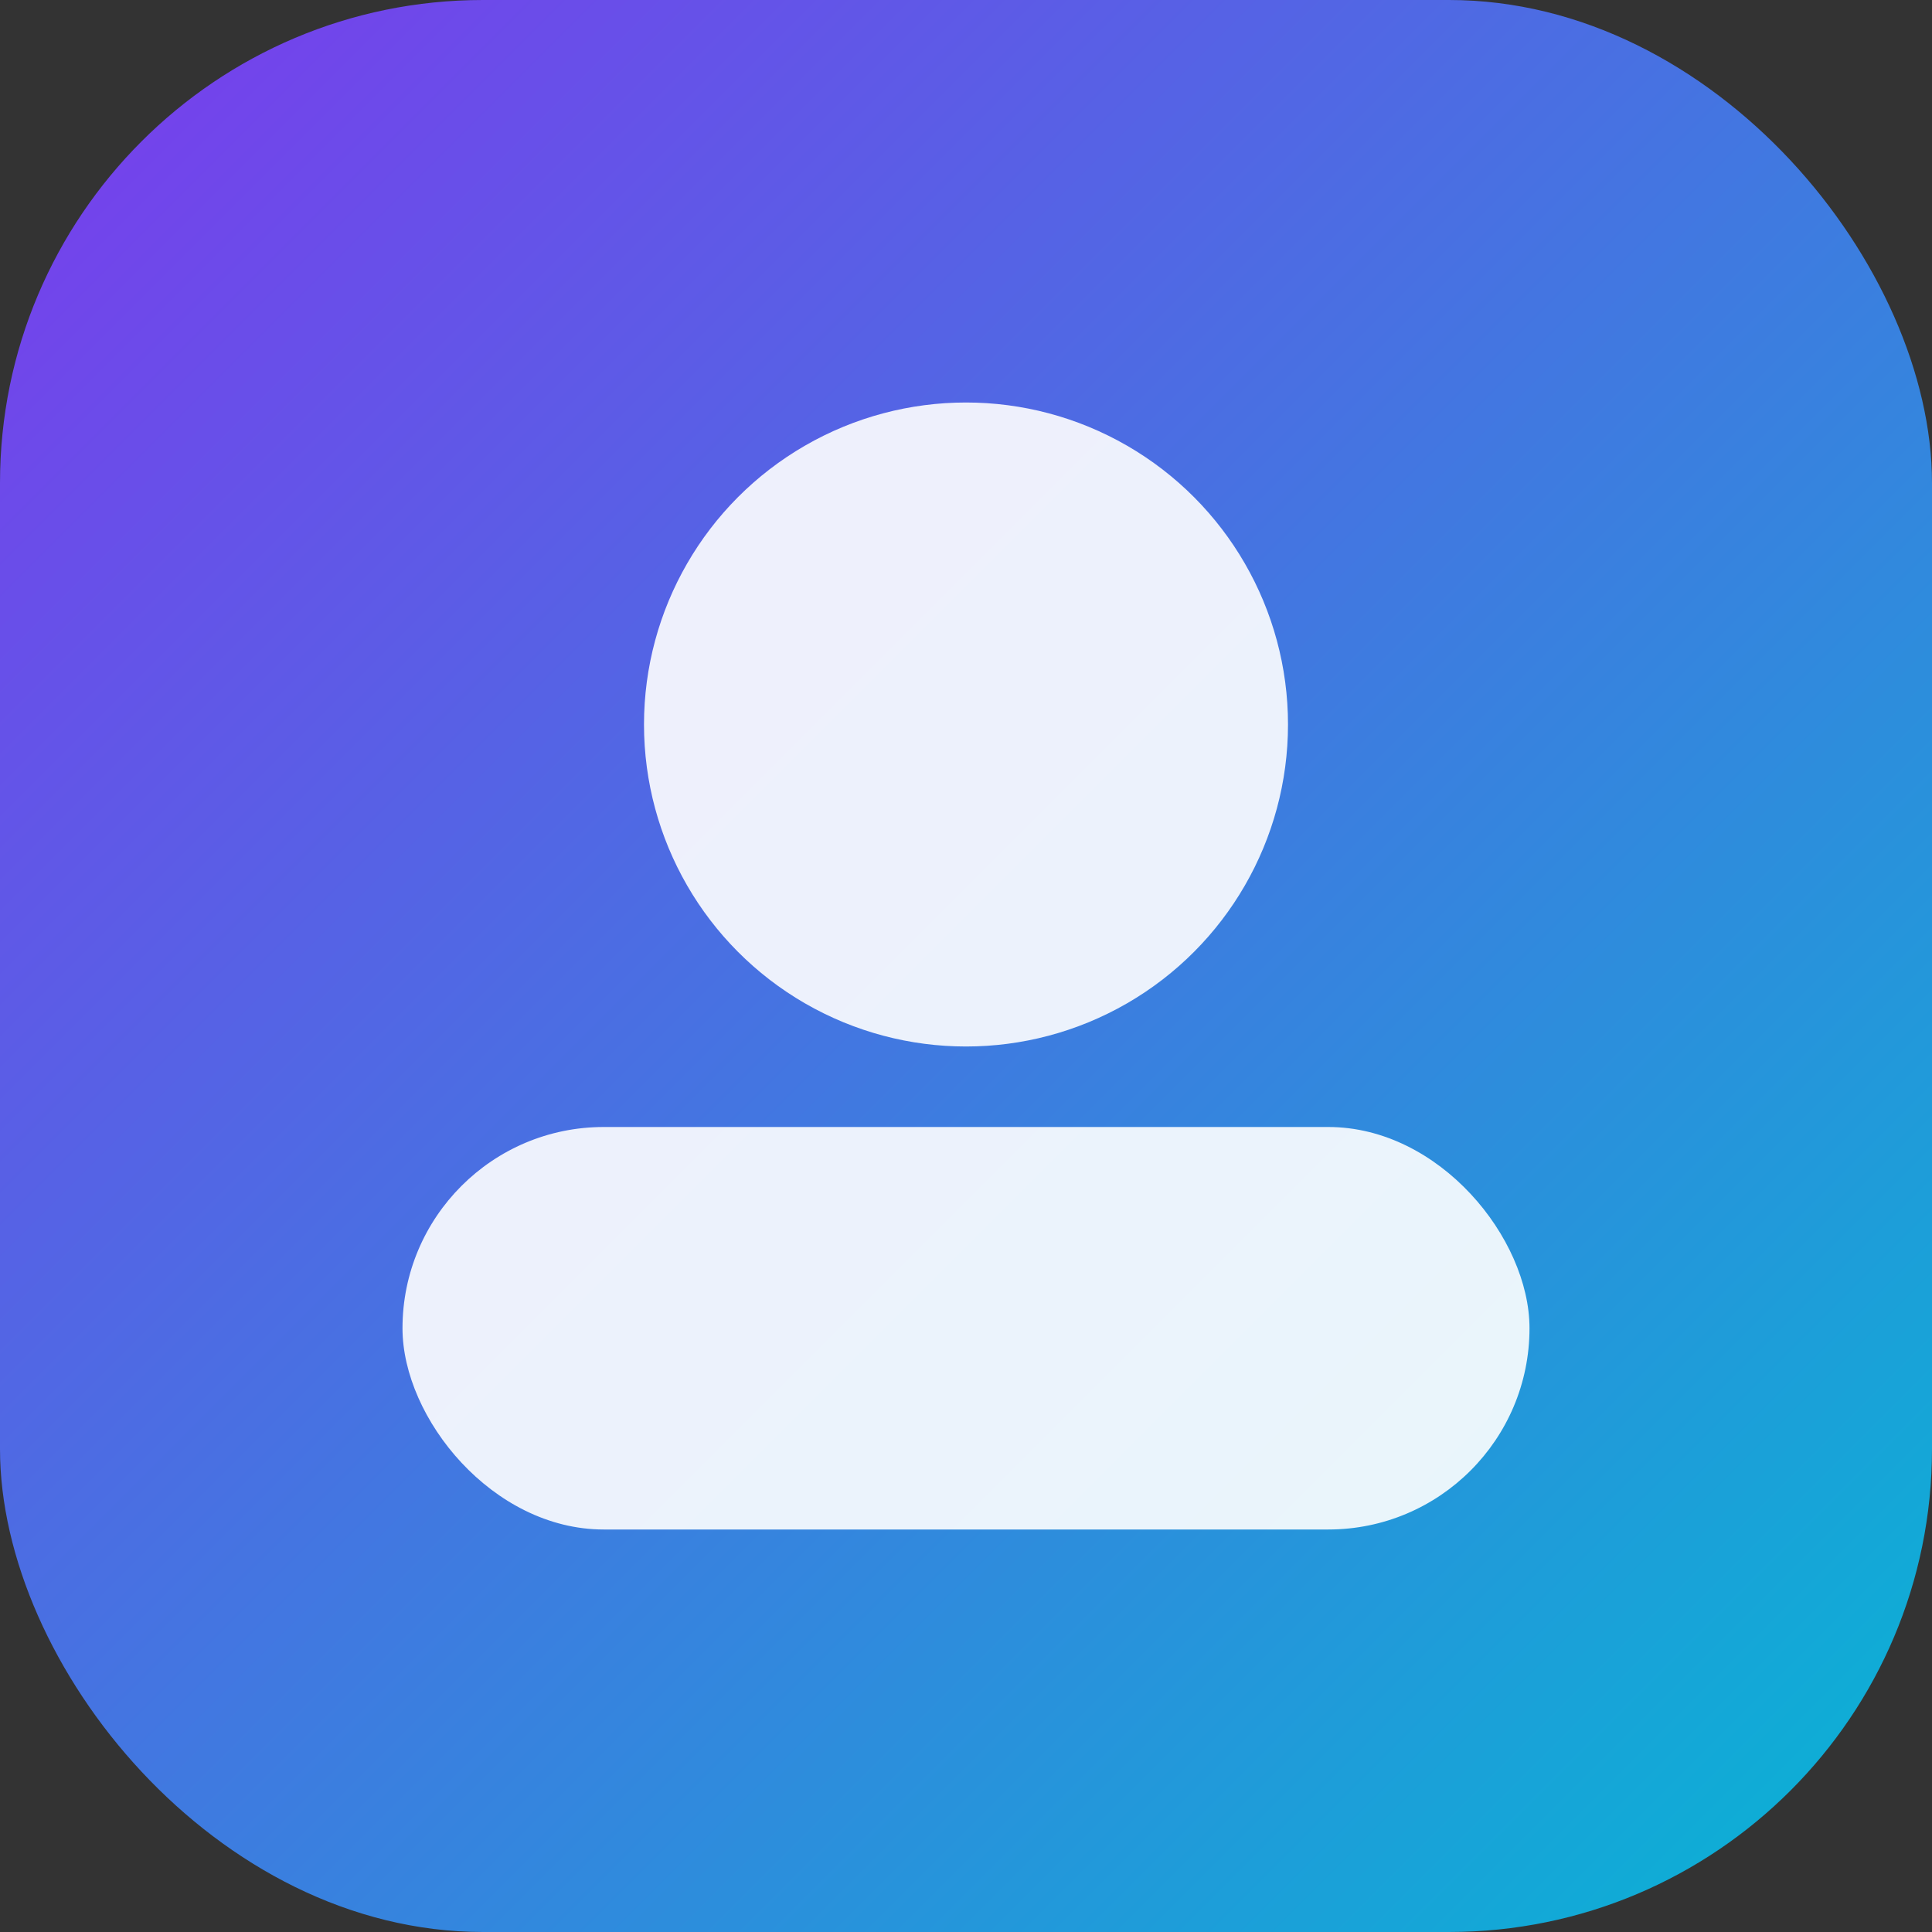 <svg xmlns="http://www.w3.org/2000/svg" width="96" height="96" viewBox="0 0 96 96">
      <rect x="0" y="0" width="96" height="96" fill="#333333" stroke="none"/>
      <defs><linearGradient id="g3" x1="0" y1="0" x2="1" y2="1"><stop offset="0" stop-color="#7C3AED"/><stop offset="1" stop-color="#06B6D4"/></linearGradient></defs>
      <rect width="96" height="96" rx="24" fill="url(#g3)"/>
      <circle cx="48" cy="36" r="16" fill="#fff" opacity="0.9"/>
      <rect x="20" y="56" width="56" height="20" rx="10" fill="#fff" opacity="0.9"/>
    </svg>